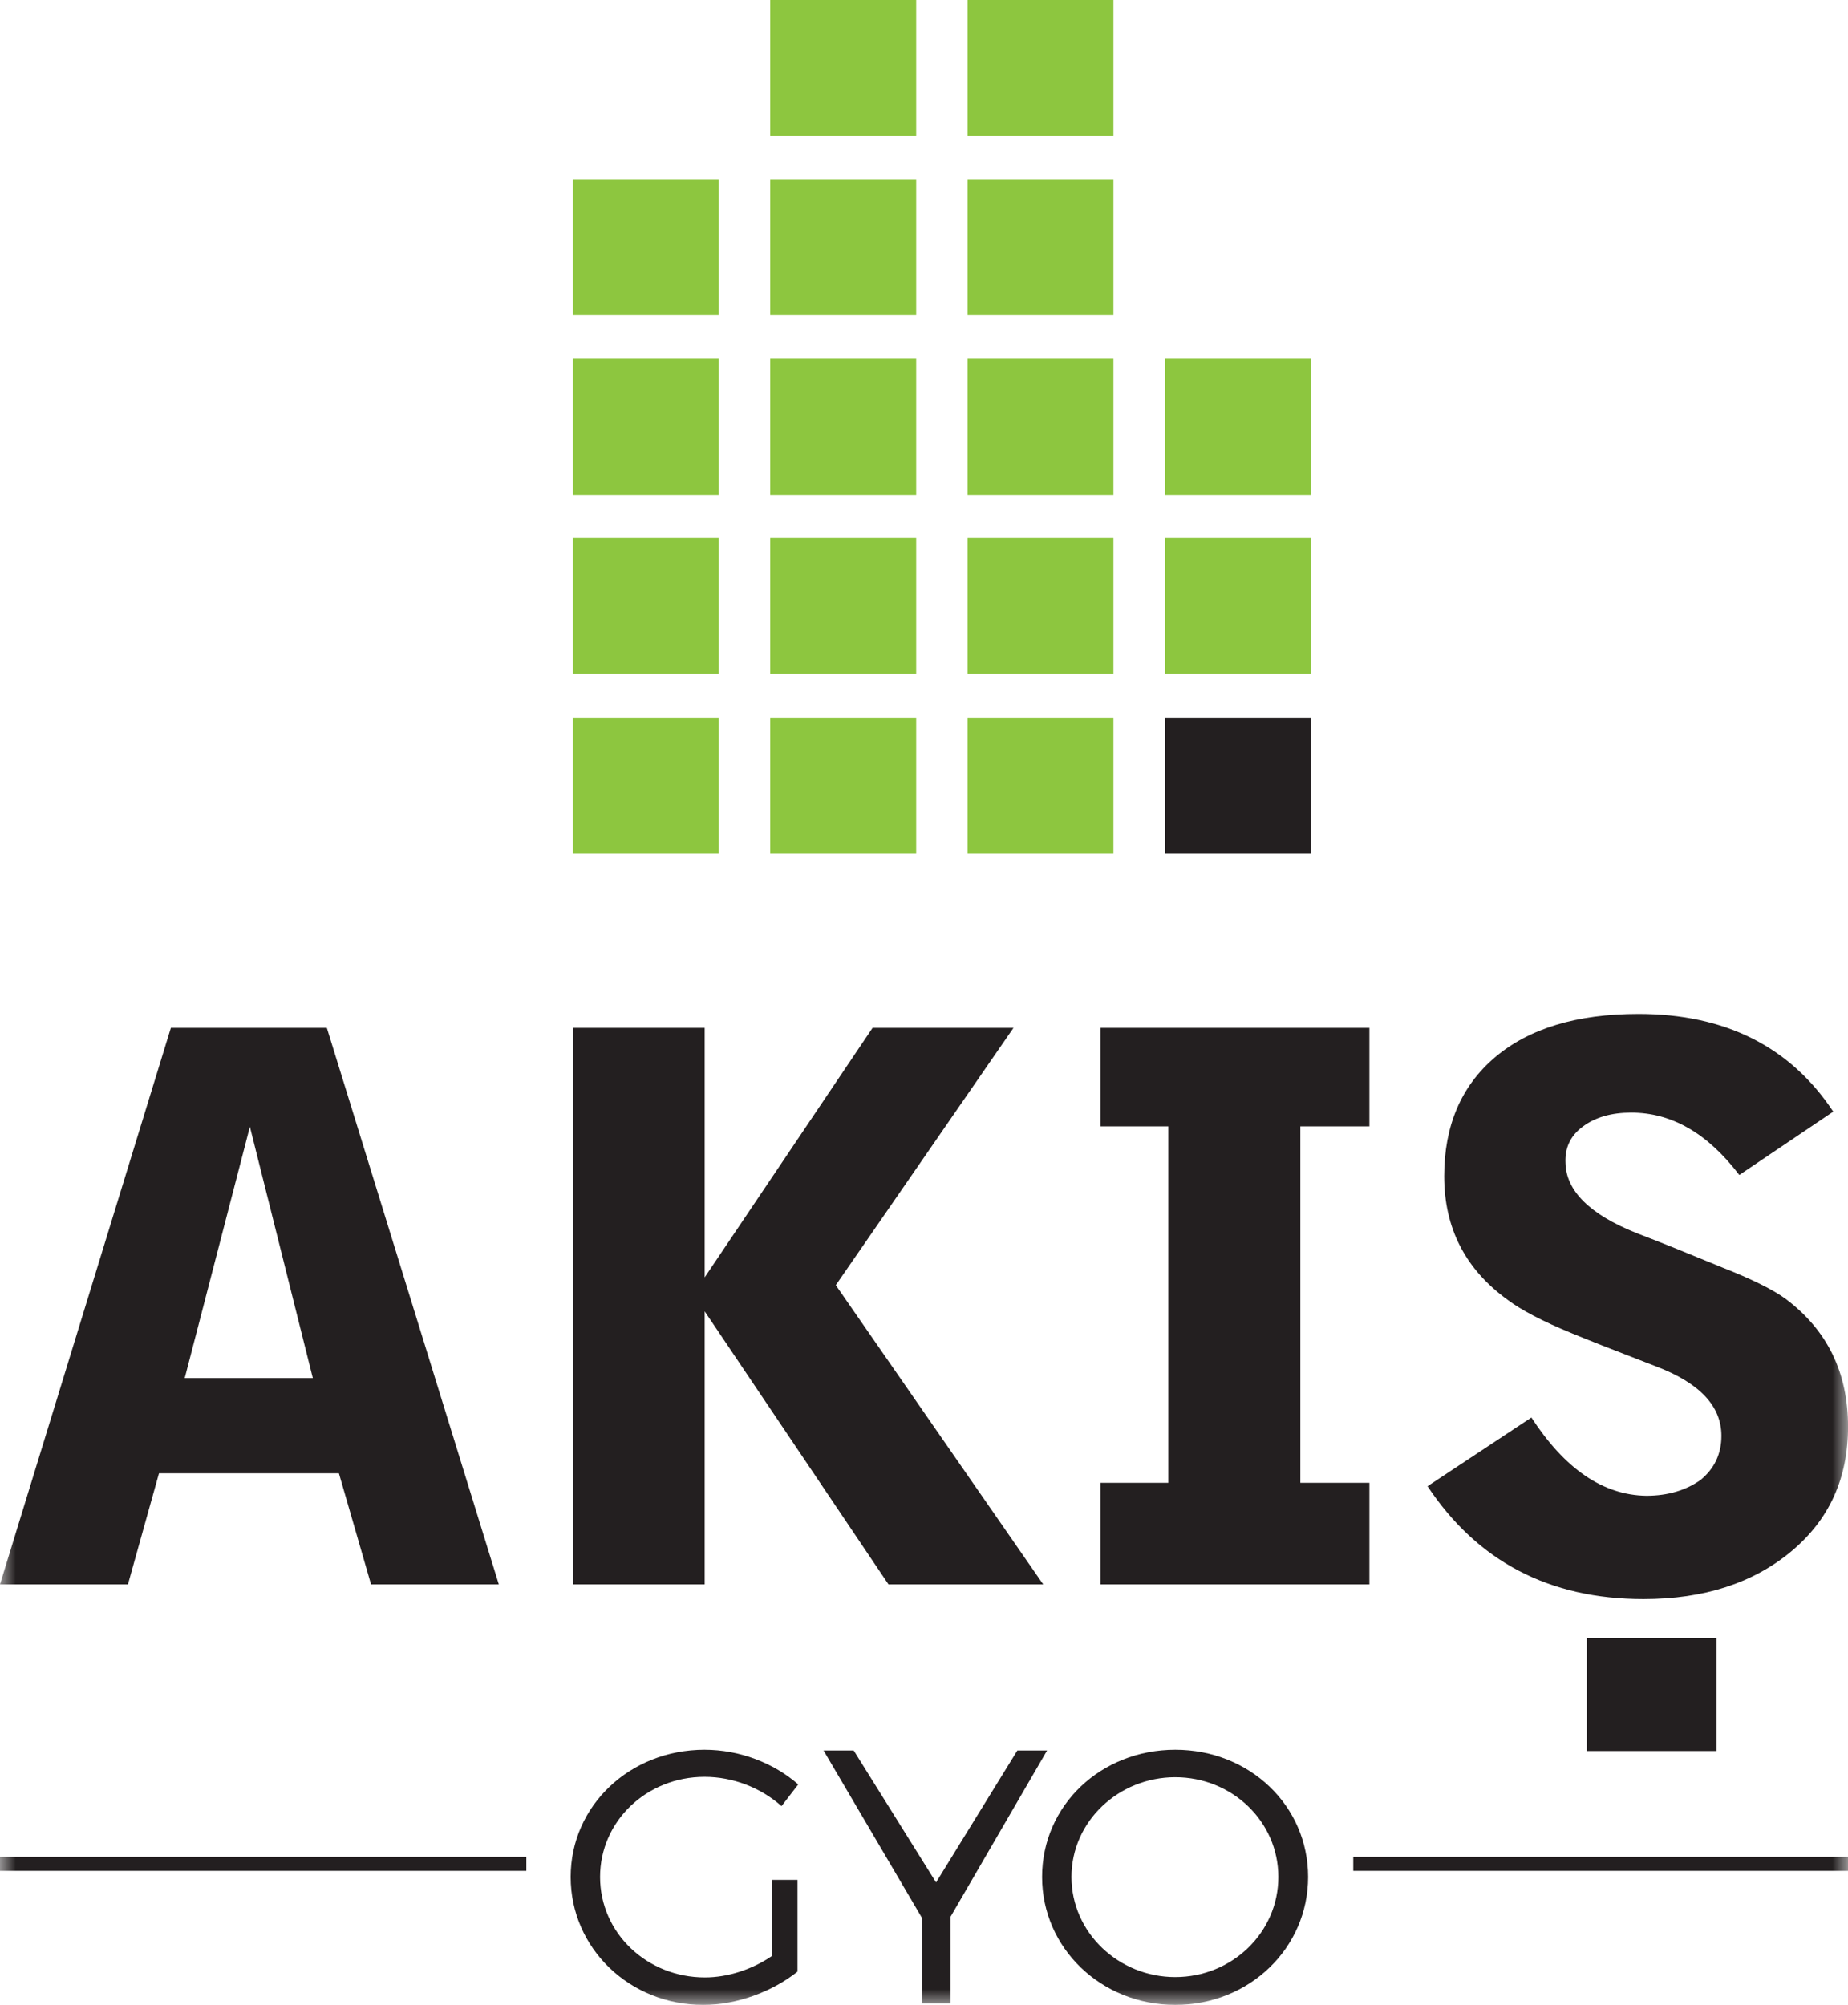 <svg width="59" height="64" viewBox="0 0 59 64" fill="none" xmlns="http://www.w3.org/2000/svg">
<g clip-path="url(#clip0_25_14282)">
<path d="M18.287 27.25H22.947V22.911H18.287V27.25ZM24.591 27.25H29.251V22.911H24.591V27.25ZM30.893 27.25H35.548V22.911H30.893V27.25ZM18.287 21.515H22.947V17.174H18.287V21.515ZM24.591 21.515H29.251V17.174H24.591V21.515ZM30.893 21.515H35.548V17.174H30.893V21.515ZM37.193 21.515H41.858V17.174H37.193V21.515ZM18.287 15.797H22.947V11.456H18.287V15.797ZM24.591 15.797H29.251V11.456H24.591V15.797ZM30.893 15.797H35.548V11.456H30.893V15.797ZM37.193 15.797H41.858V11.456H37.193V15.797ZM18.287 10.06H22.947V5.722H18.287V10.06ZM24.591 10.06H29.251V5.722H24.591V10.06ZM30.893 10.06H35.548V5.722H30.893V10.06ZM24.591 4.335H29.251V0H24.591V4.335ZM30.893 4.335H35.548V0H30.893V4.335Z" fill="#8DC63F"/>
<mask id="mask0_25_14282" style="mask-type:luminance" maskUnits="userSpaceOnUse" x="0" y="0" width="59" height="64">
<path d="M59 0H0V64H59V0Z" fill="white"/>
</mask>
<g mask="url(#mask0_25_14282)">
<path fill-rule="evenodd" clip-rule="evenodd" d="M15.925 50.576H11.846L10.82 47.03H5.076L4.085 50.576H0L5.455 32.811H10.435L15.925 50.576ZM9.987 43.99L7.978 35.967L5.898 43.99H9.987ZM22.498 50.576H18.288V32.811H22.498V40.776L27.858 32.811H32.357L26.684 41.025L33.306 50.576H28.366L22.498 41.86V50.576ZM43.72 50.576H35.135V47.333H37.3V35.956H35.135V32.811H43.72V35.956H41.515V47.333H43.72V50.576ZM59.001 45.543C59.001 47.19 58.403 48.512 57.185 49.526C55.971 50.535 54.406 51.045 52.469 51.045C49.466 51.045 47.171 49.845 45.576 47.443L48.892 45.25C49.958 46.889 51.178 47.728 52.562 47.748C53.261 47.748 53.842 47.564 54.294 47.242C54.734 46.88 54.958 46.415 54.958 45.834C54.958 44.879 54.259 44.142 52.852 43.61C51.563 43.114 50.667 42.763 50.205 42.57C49.245 42.179 48.553 41.81 48.134 41.494C46.789 40.521 46.108 39.212 46.108 37.545C46.108 35.936 46.651 34.673 47.717 33.762C48.805 32.832 50.337 32.366 52.314 32.366C55.071 32.366 57.154 33.408 58.529 35.486L55.53 37.508C54.513 36.17 53.367 35.517 52.077 35.517C51.445 35.517 50.927 35.666 50.527 35.967C50.134 36.258 49.958 36.65 49.98 37.121C49.999 38.014 50.757 38.768 52.244 39.36C53.159 39.709 54.071 40.087 54.987 40.461C55.932 40.834 56.592 41.16 57.007 41.461C58.34 42.46 59.001 43.815 59.001 45.543ZM54.803 55.896H50.663V52.294H54.803V55.896ZM37.194 22.911H41.859V27.25H37.194V22.911Z" fill="#231F20"/>
<path d="M25.461 60.008V62.938C24.662 63.573 23.537 64 22.449 64C20.096 64 18.219 62.188 18.219 59.916C18.219 57.644 20.108 55.855 22.494 55.855C23.619 55.855 24.708 56.281 25.485 56.962L24.951 57.655C24.291 57.066 23.399 56.72 22.494 56.72C20.641 56.72 19.158 58.139 19.158 59.916C19.158 61.704 20.653 63.123 22.506 63.123C23.236 63.123 24.013 62.869 24.639 62.443V60.008H25.461Z" fill="#231F20"/>
<path d="M30.348 63.954H29.433V61.22L26.293 55.878H27.255L29.885 60.09L32.481 55.878H33.43L30.348 61.185V63.954Z" fill="#231F20"/>
<path d="M41.763 59.916C41.763 62.188 39.886 64 37.522 64C35.158 64 33.27 62.188 33.27 59.916C33.27 57.632 35.147 55.855 37.522 55.855C39.898 55.855 41.763 57.644 41.763 59.916ZM34.208 59.916C34.208 61.693 35.714 63.112 37.522 63.112C39.331 63.112 40.813 61.693 40.813 59.916C40.813 58.139 39.33 56.732 37.522 56.732C35.715 56.732 34.208 58.139 34.208 59.916Z" fill="#231F20"/>
<path d="M16.804 59.276H0V59.721H16.804V59.276Z" fill="#231F20"/>
<path d="M59.001 59.276H43.205V59.721H59.001V59.276Z" fill="#231F20"/>
</g>
</g>
<defs>
<clipPath id="clip0_25_14282">
<rect width="59" height="64" fill="white"/>
</clipPath>
</defs>
</svg>
